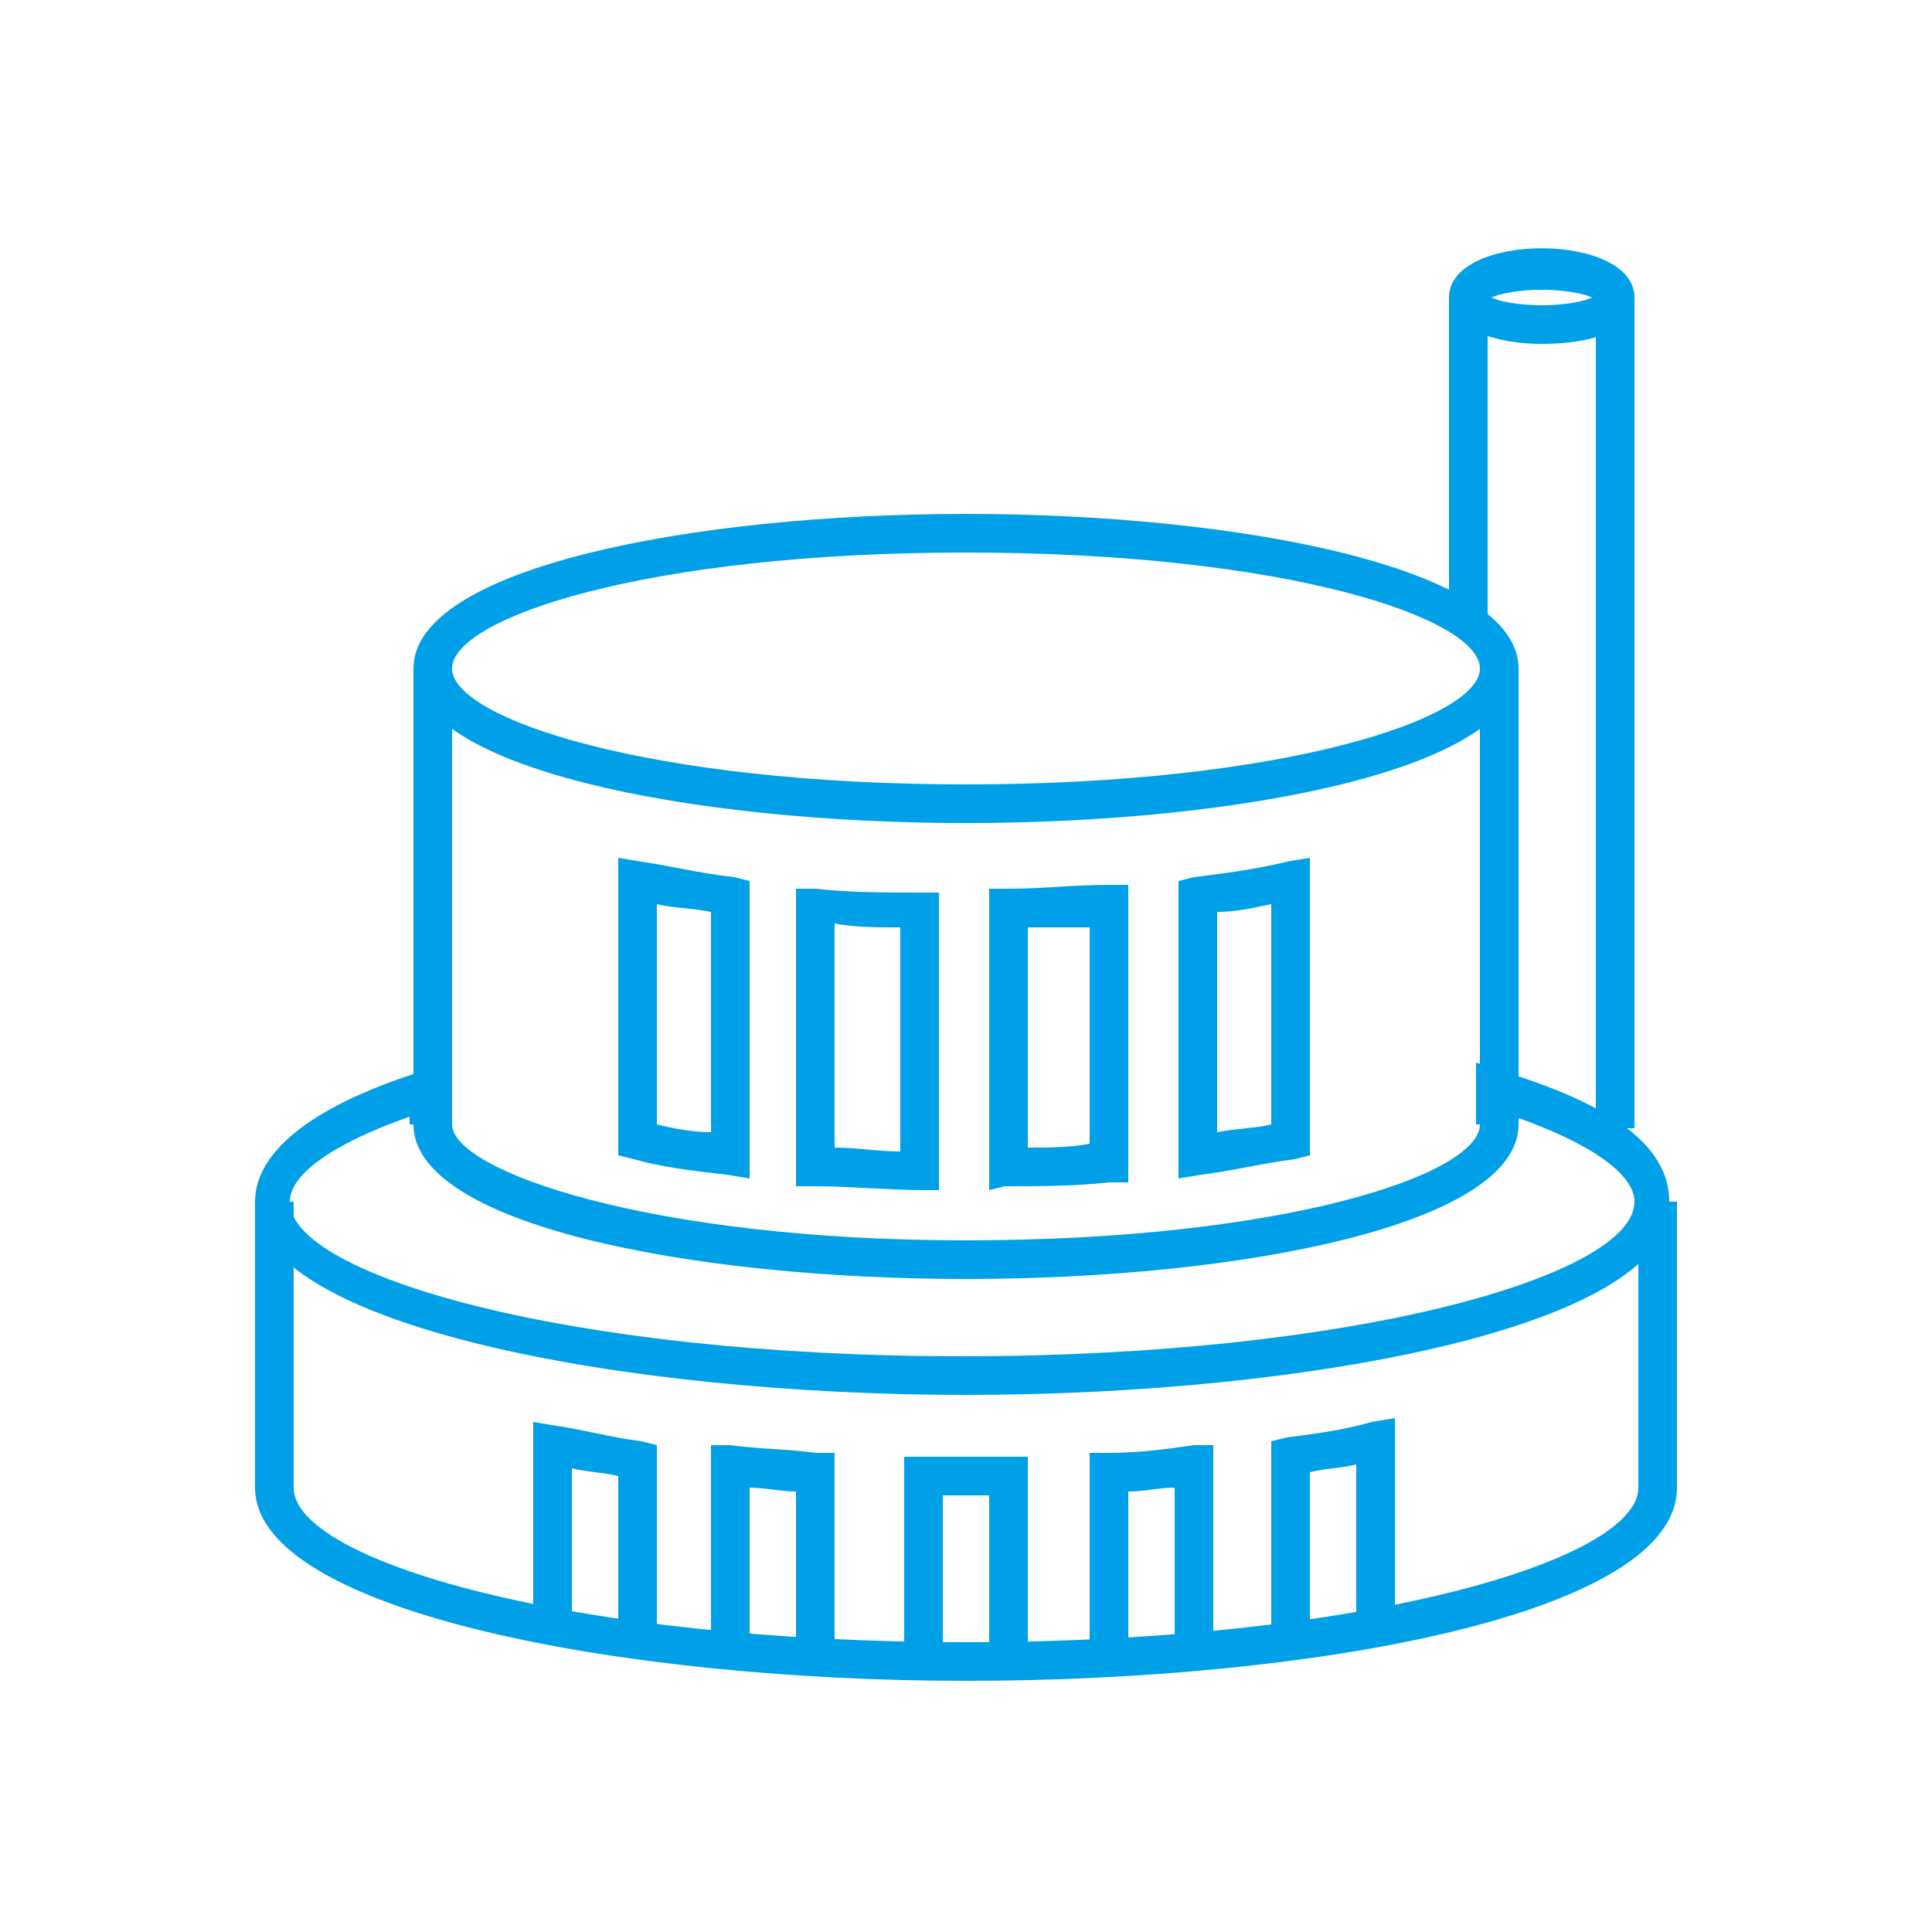 <?xml version="1.0" encoding="utf-8"?>
<!-- Generator: Adobe Illustrator 18.0.0, SVG Export Plug-In . SVG Version: 6.00 Build 0)  -->
<!DOCTYPE svg PUBLIC "-//W3C//DTD SVG 1.1//EN" "http://www.w3.org/Graphics/SVG/1.1/DTD/svg11.dtd">
<svg version="1.1" id="图层_1" xmlns="http://www.w3.org/2000/svg" xmlns:xlink="http://www.w3.org/1999/xlink" x="0px" y="0px"
	 viewBox="805 255 50 50" enable-background="new 805 255 50 50" xml:space="preserve">
<g>
	<g>
		<path fill="#00A0E8" d="M830,276.3c-7.1,0-14.3-1.4-14.3-4s7.2-4,14.3-4s14.3,1.4,14.3,4S837.1,276.3,830,276.3z M830,269.3
			c-8.3,0-13.3,1.7-13.3,3s5.1,3,13.3,3s13.3-1.7,13.3-3S838.3,269.3,830,269.3z"/>
	</g>
	<g>
		<path fill="#00A0E8" d="M830,288.1c-7.1,0-14.3-1.4-14.3-4v-11.8h1v11.8c0,1.2,5.1,3,13.3,3s13.3-1.7,13.3-3v-11.8h1v11.8
			C844.3,286.7,837.1,288.1,830,288.1z"/>
	</g>
	<g>
		<path fill="#00A0E8" d="M830,298.5c-8.9,0-18.4-1.8-18.4-5v-7.4h1v7.4c0,1.9,7.2,4,17.4,4s17.4-2.1,17.4-4v-7.4h1v7.4
			C848.4,296.8,838.9,298.5,830,298.5z"/>
	</g>
	<g>
		<path fill="#00A0E8" d="M830,291.1c-8.9,0-18.4-1.8-18.4-5c0-1.3,1.5-2.5,4.4-3.4l0.6-0.2v1.6h-1v-0.2c-2,0.7-3.1,1.5-3.1,2.2
			c0,1.9,7.2,4,17.4,4s17.4-2.1,17.4-4c0-0.7-1.1-1.5-3.1-2.2v0.2h-1v-1.6l0.6,0.2c3,0.9,4.4,2,4.4,3.4
			C848.4,289.3,838.9,291.1,830,291.1z"/>
	</g>
	<g>
		<g>
			<path fill="#00A0E8" d="M824.4,285.5l-0.6-0.1c-0.9-0.1-1.7-0.2-2.4-0.4l-0.4-0.1v-7.7l0.6,0.1c0.7,0.1,1.5,0.3,2.4,0.4l0.4,0.1
				V285.5z M822,284.1c0.4,0.1,0.9,0.2,1.4,0.2v-5.7c-0.5-0.1-1-0.1-1.4-0.2V284.1z"/>
		</g>
		<g>
			<path fill="#00A0E8" d="M829.4,285.8l-0.5,0c-0.9,0-1.9-0.1-2.8-0.1l-0.5,0v-7.7l0.5,0c0.9,0.1,1.8,0.1,2.7,0.1l0.5,0V285.8z
				 M826.6,284.7c0.6,0,1.1,0.1,1.7,0.1V279c-0.6,0-1.2,0-1.7-0.1V284.7z"/>
		</g>
		<g>
			<path fill="#00A0E8" d="M830.6,285.8V278l0.5,0c0.9,0,1.7-0.1,2.6-0.1l0.5,0v7.7l-0.5,0c-0.9,0.1-1.8,0.1-2.7,0.1L830.6,285.8z
				 M831.6,279v5.7c0.5,0,1.1,0,1.6-0.1V279C832.7,279,832.2,279,831.6,279z"/>
		</g>
		<g>
			<path fill="#00A0E8" d="M835.5,285.5v-7.7l0.4-0.1c0.8-0.1,1.6-0.2,2.4-0.4l0.6-0.1v7.7l-0.4,0.1c-0.8,0.1-1.6,0.3-2.4,0.4
				L835.5,285.5z M836.5,278.6v5.7c0.5-0.1,1-0.1,1.4-0.2v-5.7C837.4,278.5,837,278.6,836.5,278.6z"/>
		</g>
	</g>
	<g>
		<g>
			<path fill="#00A0E8" d="M831.6,298h-1v-4.3c-0.4,0-0.8,0-1.2,0v4.3h-1v-5.3l0.7,0c0.6,0,1.2,0,1.8,0l0.7,0V298z"/>
		</g>
		<g>
			<path fill="#00A0E8" d="M834.2,298h-1v-5.4l0.5,0c0.8,0,1.5-0.1,2.2-0.2l0.5,0v5.4h-1v-4.3c-0.4,0-0.8,0.1-1.2,0.1V298z"/>
		</g>
		<g>
			<path fill="#00A0E8" d="M838.9,297.4h-1v-5.1l0.4-0.1c0.8-0.1,1.5-0.2,2.2-0.4l0.6-0.1v5.1h-1v-3.9c-0.4,0.1-0.8,0.1-1.2,0.2
				V297.4z"/>
		</g>
		<g>
			<path fill="#00A0E8" d="M826.6,297.8h-1v-4.2c-0.4,0-0.8-0.1-1.2-0.1v4.3h-1v-5.4l0.5,0c0.7,0.1,1.5,0.1,2.2,0.2l0.5,0V297.8z"/>
		</g>
		<g>
			<path fill="#00A0E8" d="M822,297.4h-1v-4.2c-0.4-0.1-0.8-0.1-1.2-0.2v3.9h-1v-5.1l0.6,0.1c0.7,0.1,1.4,0.3,2.2,0.4l0.4,0.1V297.4
				z"/>
		</g>
	</g>
	<g>
		<path fill="#00A0E8" d="M844.9,263.9c-1.2,0-2.4-0.4-2.4-1.2c0-1.7,4.8-1.7,4.8,0C847.3,263.6,846.1,263.9,844.9,263.9z
			 M843.6,262.7c0.2,0.1,0.7,0.2,1.3,0.2c0.6,0,1.1-0.1,1.3-0.2c-0.2-0.1-0.7-0.2-1.3-0.2C844.3,262.5,843.8,262.6,843.6,262.7z"/>
	</g>
	<g>
		<rect x="842.5" y="262.7" fill="#00A0E8" width="1" height="8.4"/>
	</g>
	<g>
		<rect x="846.3" y="262.7" fill="#00A0E8" width="1" height="21.5"/>
	</g>
</g>
</svg>
